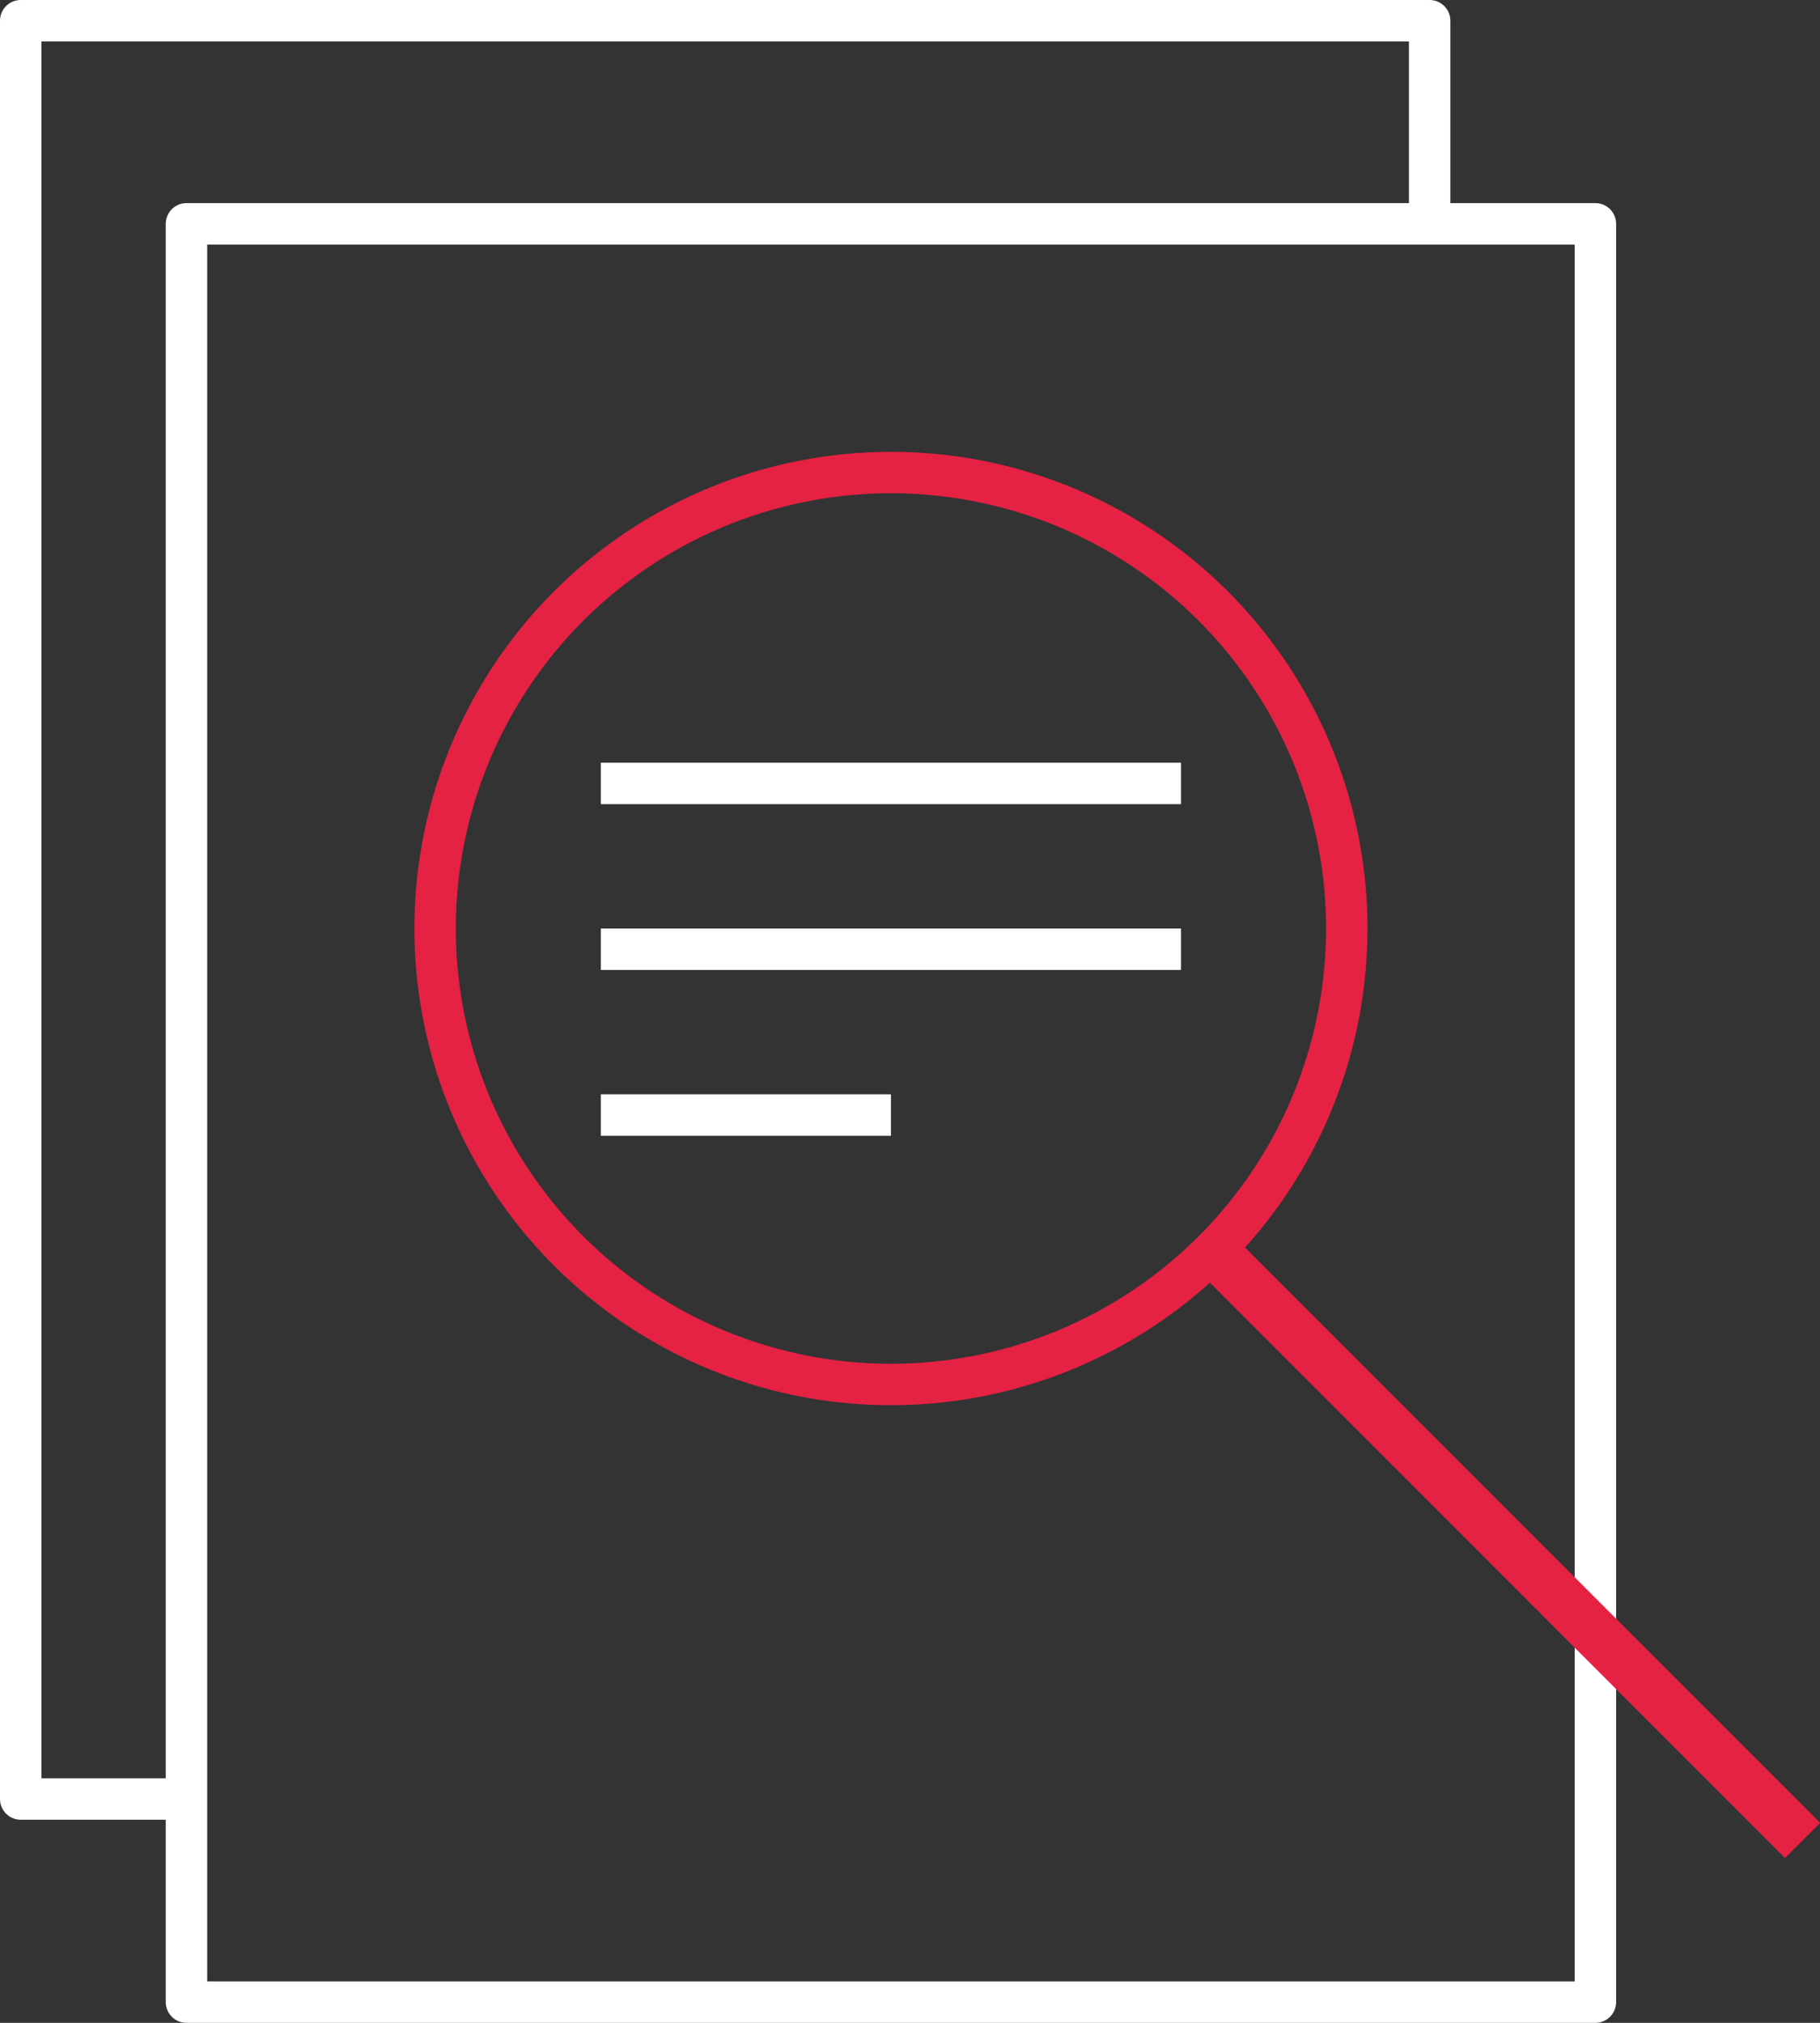 <?xml version="1.0" encoding="UTF-8"?><svg id="Layer_1" xmlns="http://www.w3.org/2000/svg" viewBox="0 0 43.92 48.8"><rect x="0" y="0" width="43.92" height="48.8" fill="#333333" stroke="none"/><defs><style>.cls-1{stroke:#fff;}.cls-1,.cls-2,.cls-3{fill:none;stroke-linejoin:round;}.cls-4{fill:#fff;}.cls-2{stroke-width:1.2px;}.cls-2,.cls-3{stroke:#e52144;}</style></defs><rect class="cls-1" x="4.5" y="5.4" width="34" height="42.9"/><polyline class="cls-1" points="4.5 43.4 .5 43.4 .5 .5 34.5 .5 34.5 5.4"/><polyline class="cls-4" points="14.5 18.4 28.5 18.4 28.5 19.4 14.5 19.4"/><polyline class="cls-4" points="14.5 22.4 28.5 22.4 28.5 23.4 14.5 23.4"/><polyline class="cls-4" points="14.5 26.4 21.5 26.4 21.5 27.4 14.5 27.4"/><circle class="cls-3" cx="21.5" cy="22.4" r="11"/><line class="cls-2" x1="29.5" y1="30.4" x2="43.5" y2="44.4"/></svg>
